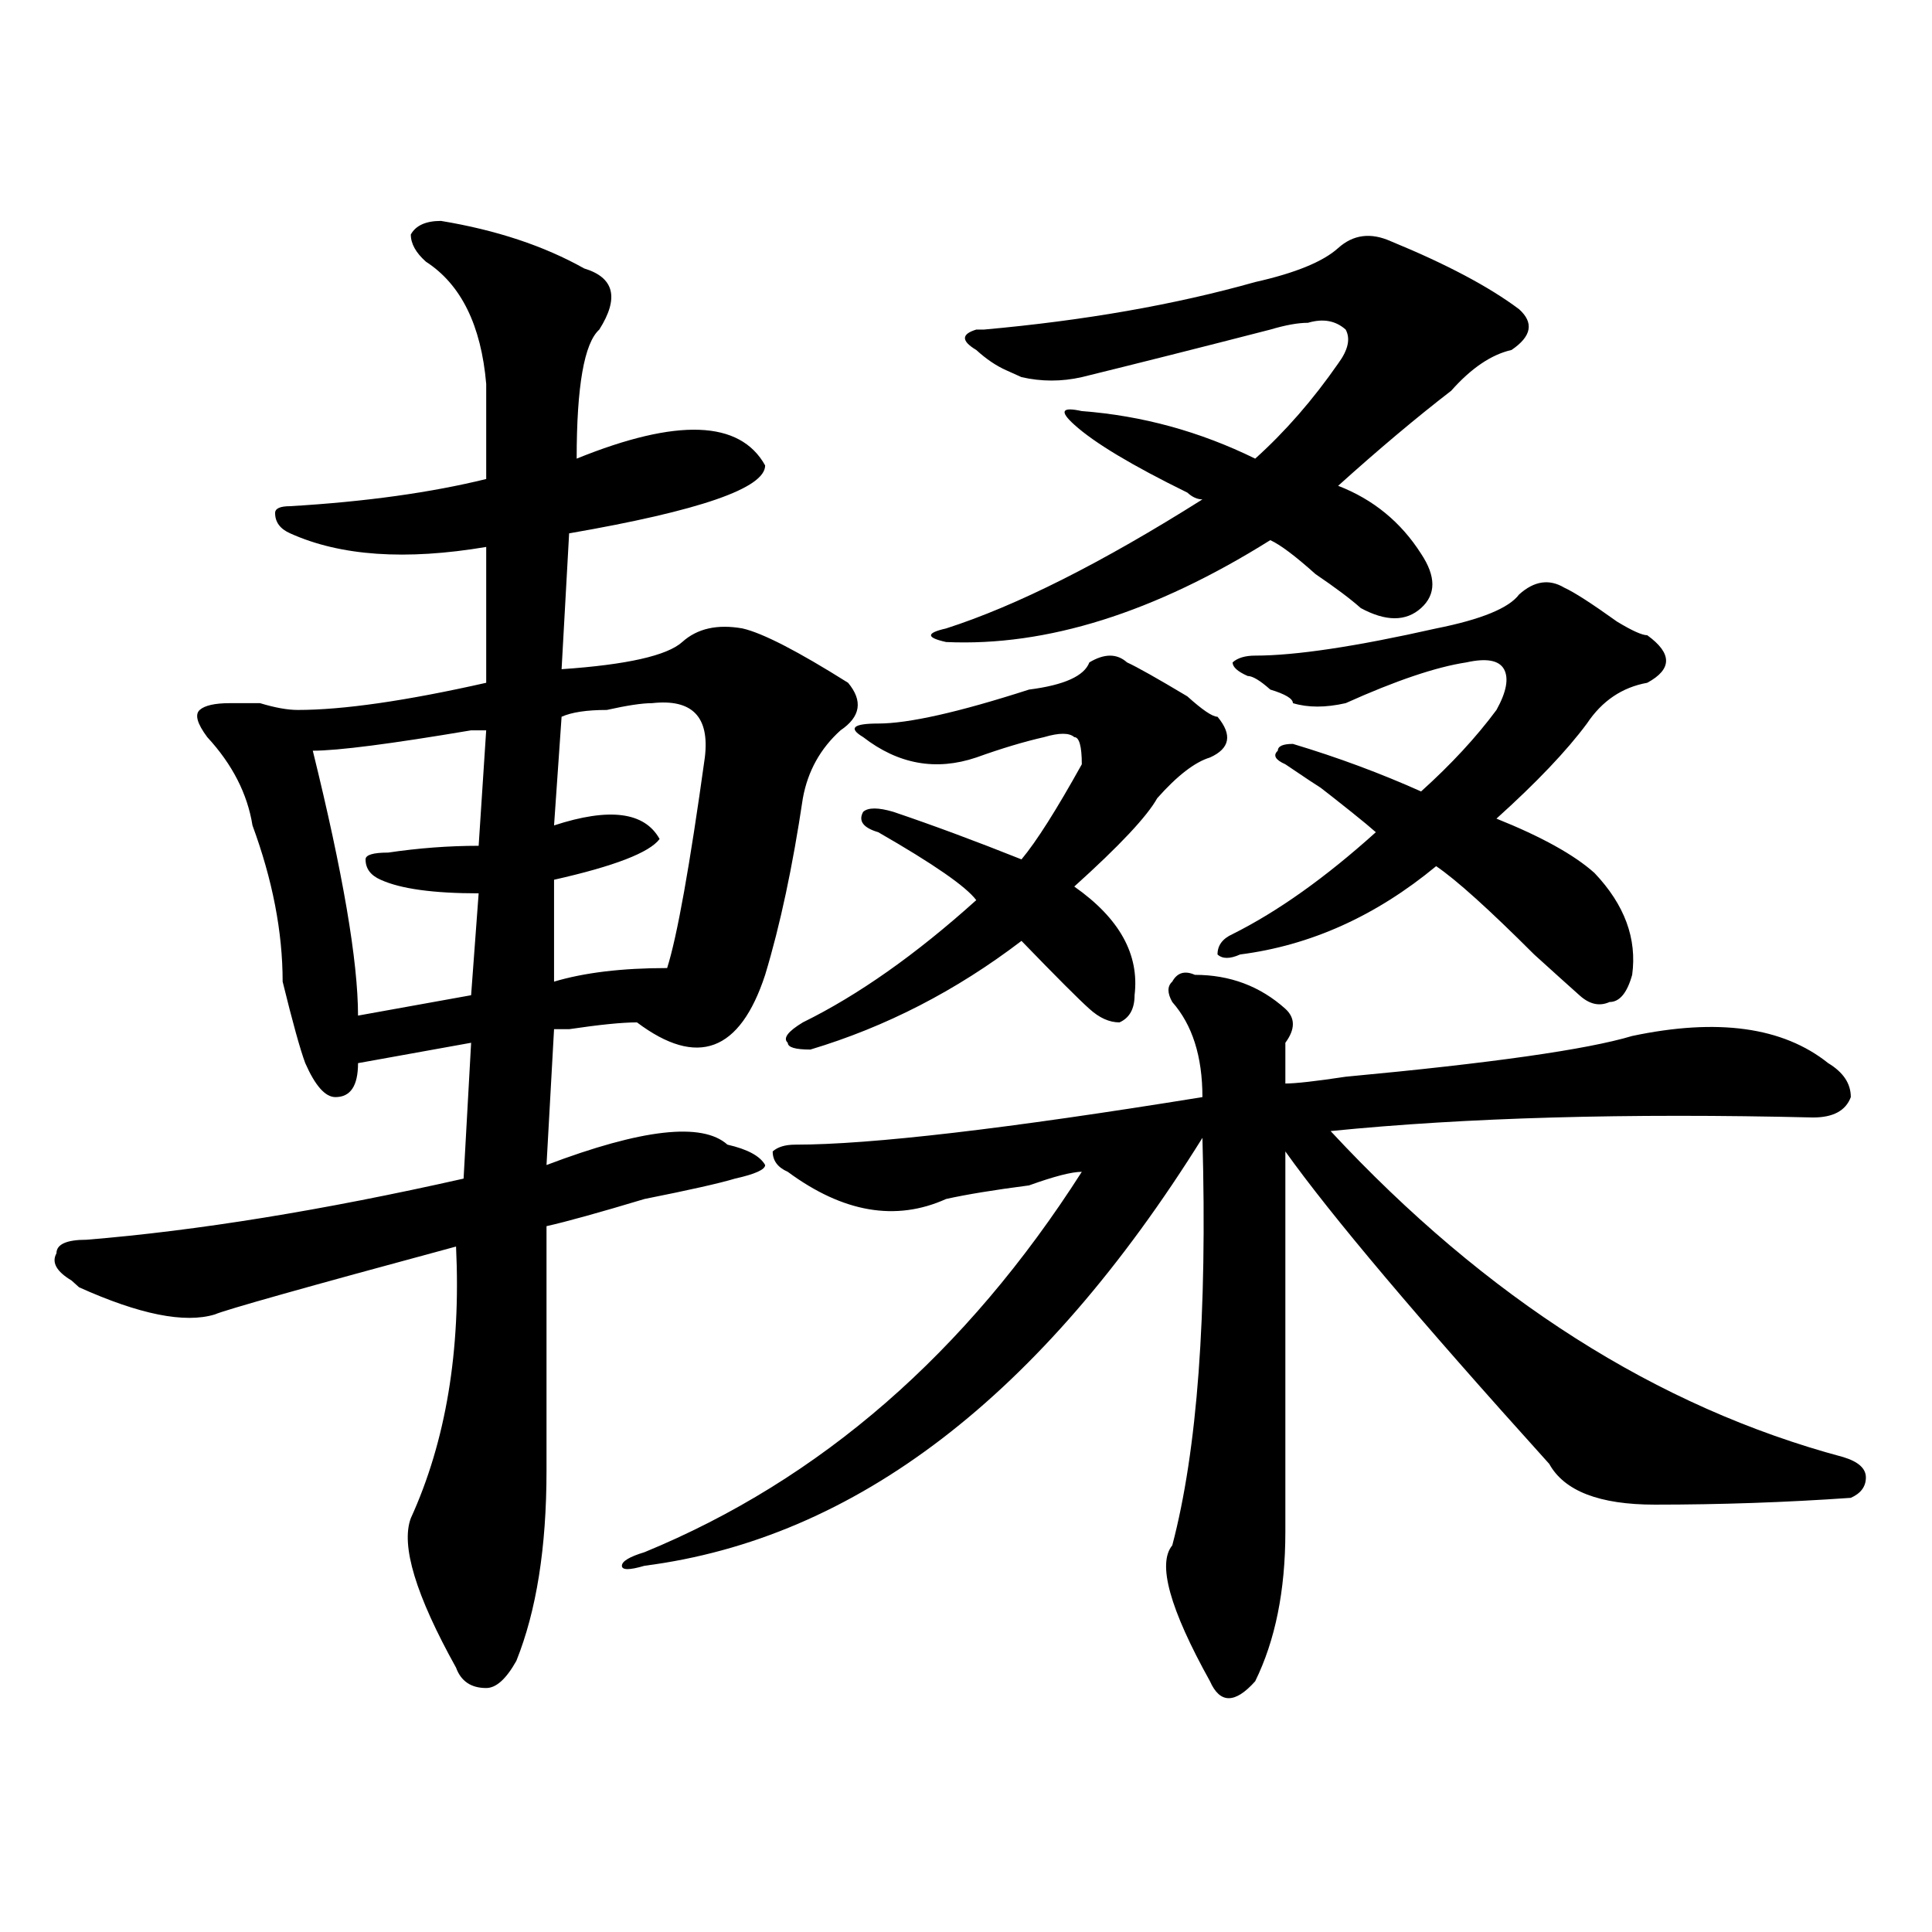 <?xml version="1.0" encoding="utf-8"?>
<!-- Generator: Adobe Illustrator 16.0.0, SVG Export Plug-In . SVG Version: 6.00 Build 0)  -->
<!DOCTYPE svg PUBLIC "-//W3C//DTD SVG 1.1//EN" "http://www.w3.org/Graphics/SVG/1.1/DTD/svg11.dtd">
<svg version="1.1" id="图层_1" xmlns="http://www.w3.org/2000/svg" xmlns:xlink="http://www.w3.org/1999/xlink" x="0px" y="0px"
	 width="1000px" height="1000px" viewBox="0 0 1000 1000" enable-background="new 0 0 1000 1000" xml:space="preserve">
<path d="M302.383,138.953c15.609,4.724,18.171,15.271,7.805,31.641c-7.805,7.031-11.707,29.333-11.707,66.797
	c52.011-21.094,84.511-19.886,97.559,3.516c0,11.755-33.841,23.456-101.461,35.156l-3.902,70.313
	c33.78-2.308,54.633-7.031,62.438-14.063s18.171-9.339,31.219-7.031c10.366,2.362,28.597,11.755,54.633,28.125
	c7.805,9.394,6.464,17.578-3.902,24.609c-10.427,9.394-16.95,21.094-19.512,35.156c-5.243,35.156-11.707,65.644-19.512,91.406
	c-13.048,39.88-35.121,48.065-66.34,24.609c-7.805,0-19.512,1.208-35.121,3.516h-7.805l-3.902,70.313
	c49.39-18.731,80.608-22.247,93.656-10.547c10.366,2.362,16.89,5.878,19.512,10.547c0,2.362-5.243,4.724-15.609,7.031
	c-7.805,2.362-23.414,5.878-46.828,10.547c-23.414,7.031-40.364,11.755-50.73,14.063v126.563c0,39.88-5.243,72.619-15.609,98.438
	c-5.243,9.338-10.427,14.063-15.609,14.063c-7.805,0-13.048-3.516-15.609-10.547c-20.853-37.519-28.657-63.281-23.414-77.344
	c18.171-39.825,25.976-86.683,23.414-140.625c-78.047,21.094-119.692,32.849-124.875,35.156c-15.609,4.724-39.023,0-70.242-14.063
	l-3.902-3.516c-7.805-4.669-10.427-9.339-7.805-14.063c0-4.669,5.183-7.031,15.609-7.031
	c57.194-4.669,122.253-15.216,195.117-31.641l3.902-70.313l-58.535,10.547c0,11.755-3.902,17.578-11.707,17.578
	c-5.243,0-10.427-5.823-15.609-17.578c-2.622-7.031-6.524-21.094-11.707-42.188c0-25.763-5.243-52.734-15.609-80.859
	c-2.622-16.37-10.427-31.641-23.414-45.703c-5.243-7.031-6.524-11.7-3.902-14.063c2.562-2.308,7.805-3.516,15.609-3.516
	c2.562,0,7.805,0,15.609,0c7.805,2.362,14.269,3.516,19.512,3.516c23.414,0,55.913-4.669,97.559-14.063v-70.313
	c-41.646,7.031-75.485,4.724-101.461-7.031c-5.243-2.308-7.805-5.823-7.805-10.547c0-2.308,2.562-3.516,7.805-3.516
	c39.023-2.308,72.804-7.031,101.461-14.063c0-14.063,0-30.433,0-49.219c-2.622-30.433-13.048-51.526-31.219-63.281
	c-5.243-4.669-7.805-9.339-7.805-14.063c2.562-4.669,7.805-7.031,15.609-7.031C256.835,119.067,281.53,127.253,302.383,138.953z
	 M161.898,388.563c15.609,63.281,23.414,108.984,23.414,137.109l58.535-10.547l3.902-52.734c-23.414,0-40.364-2.308-50.73-7.031
	c-5.243-2.308-7.805-5.823-7.805-10.547c0-2.308,3.902-3.516,11.707-3.516c15.609-2.308,31.219-3.516,46.828-3.516l3.902-59.766
	c-2.622,0-5.243,0-7.805,0C202.202,385.047,174.886,388.563,161.898,388.563z M337.504,363.953c-5.243,0-13.048,1.208-23.414,3.516
	c-10.427,0-18.231,1.208-23.414,3.516l-3.902,56.25c28.597-9.339,46.828-7.031,54.633,7.031
	c-5.243,7.031-23.414,14.063-54.633,21.094v52.734c15.609-4.669,35.121-7.031,58.535-7.031
	c5.183-16.37,11.707-52.734,19.512-108.984C367.382,370.984,358.296,361.646,337.504,363.953z M618.473,504.578
	c18.171,0,33.78,5.878,46.828,17.578c5.183,4.724,5.183,10.547,0,17.578c0,9.394,0,16.425,0,21.094
	c5.183,0,15.609-1.153,31.219-3.516c75.425-7.031,124.875-14.063,148.289-21.094c44.206-9.339,78.047-4.669,101.461,14.063
	c7.805,4.724,11.707,10.547,11.707,17.578c-2.622,7.031-9.146,10.547-19.512,10.547c-96.278-2.308-179.508,0-249.75,7.031
	c80.608,86.737,169.081,142.987,265.359,168.75c7.805,2.362,11.707,5.878,11.707,10.547c0,4.724-2.622,8.239-7.805,10.547
	c-33.841,2.362-67.681,3.516-101.461,3.516c-28.657,0-46.828-7.031-54.633-21.094c-67.681-74.981-113.168-128.87-136.582-161.719
	c0,75.036,0,140.625,0,196.875c0,30.432-5.243,56.25-15.609,77.344c-10.427,11.7-18.231,11.7-23.414,0
	c-20.853-37.519-27.316-60.919-19.512-70.313c12.987-49.219,18.171-119.531,15.609-210.938
	c-83.29,133.594-179.508,207.422-288.773,221.484c-7.805,2.307-11.707,2.307-11.707,0c0-2.308,3.902-4.669,11.707-7.031
	c91.034-37.464,166.46-103.106,226.336-196.875c-5.243,0-14.329,2.362-27.316,7.031c-18.231,2.362-32.56,4.724-42.926,7.031
	c-26.036,11.755-53.353,7.031-81.949-14.063c-5.243-2.308-7.805-5.823-7.805-10.547c2.562-2.308,6.464-3.516,11.707-3.516
	c39.023,0,109.266-8.185,210.727-24.609c0-21.094-5.243-37.464-15.609-49.219c-2.622-4.669-2.622-8.185,0-10.547
	C609.327,503.425,613.229,502.271,618.473,504.578z M583.352,342.859c5.183,2.362,15.609,8.239,31.219,17.578
	c7.805,7.031,12.987,10.547,15.609,10.547c7.805,9.394,6.464,16.425-3.902,21.094c-7.805,2.362-16.95,9.394-27.316,21.094
	c-5.243,9.394-19.512,24.609-42.926,45.703c23.414,16.425,33.78,35.156,31.219,56.25c0,7.031-2.622,11.755-7.805,14.063
	c-5.243,0-10.427-2.308-15.609-7.031c-5.243-4.669-16.95-16.37-35.121-35.156c-33.841,25.817-70.242,44.55-109.266,56.25
	c-7.805,0-11.707-1.153-11.707-3.516c-2.622-2.308,0-5.823,7.805-10.547c28.597-14.063,58.535-35.156,89.754-63.281
	c-5.243-7.031-22.134-18.731-50.73-35.156c-7.805-2.308-10.427-5.823-7.805-10.547c2.562-2.308,7.805-2.308,15.609,0
	c20.792,7.031,42.926,15.271,66.34,24.609c7.805-9.339,18.171-25.763,31.219-49.219c0-9.339-1.341-14.063-3.902-14.063
	c-2.622-2.308-7.805-2.308-15.609,0c-10.427,2.362-22.134,5.878-35.121,10.547c-20.853,7.031-40.364,3.516-58.535-10.547
	c-7.805-4.669-5.243-7.031,7.805-7.031c15.609,0,41.585-5.823,78.047-17.578c18.171-2.308,28.597-7.031,31.219-14.063
	C571.645,338.19,578.108,338.19,583.352,342.859z M692.617,128.406c7.805-7.031,16.89-8.185,27.316-3.516
	c28.597,11.755,50.73,23.456,66.34,35.156c7.805,7.031,6.464,14.063-3.902,21.094c-10.427,2.362-20.853,9.394-31.219,21.094
	c-18.231,14.063-37.743,30.487-58.535,49.219c18.171,7.031,32.499,18.786,42.926,35.156c7.805,11.755,7.805,21.094,0,28.125
	s-18.231,7.031-31.219,0c-5.243-4.669-13.048-10.547-23.414-17.578c-10.427-9.339-18.231-15.216-23.414-17.578
	c-59.876,37.519-115.79,55.097-167.801,52.734c-10.427-2.308-10.427-4.669,0-7.031c36.401-11.7,80.608-33.948,132.68-66.797
	c-2.622,0-5.243-1.153-7.805-3.516c-28.657-14.063-48.169-25.763-58.535-35.156c-7.805-7.031-6.524-9.339,3.902-7.031
	c31.219,2.362,61.097,10.547,89.754,24.609c15.609-14.063,29.878-30.433,42.926-49.219c5.183-7.031,6.464-12.854,3.902-17.578
	c-5.243-4.669-11.707-5.823-19.512-3.516c-5.243,0-11.707,1.208-19.512,3.516c-36.462,9.394-68.962,17.578-97.559,24.609
	c-10.427,2.362-20.853,2.362-31.219,0l-7.805-3.516c-5.243-2.308-10.427-5.823-15.609-10.547c-7.805-4.669-7.805-8.185,0-10.547
	h3.902c52.011-4.669,98.839-12.854,140.484-24.609C670.483,141.315,684.813,135.438,692.617,128.406z M786.273,307.703
	c7.805-7.031,15.609-8.185,23.414-3.516c5.183,2.362,14.269,8.239,27.316,17.578c7.805,4.724,12.987,7.031,15.609,7.031
	c12.987,9.394,12.987,17.578,0,24.609c-13.048,2.362-23.414,9.394-31.219,21.094c-10.427,14.063-26.036,30.487-46.828,49.219
	c23.414,9.394,40.304,18.786,50.73,28.125c15.609,16.425,22.073,34.003,19.512,52.734c-2.622,9.394-6.524,14.063-11.707,14.063
	c-5.243,2.362-10.427,1.208-15.609-3.516c-5.243-4.669-13.048-11.7-23.414-21.094c-23.414-23.401-40.364-38.672-50.73-45.703
	c-31.219,25.817-65.06,41.034-101.461,45.703c-5.243,2.362-9.146,2.362-11.707,0c0-4.669,2.562-8.185,7.805-10.547
	c23.414-11.7,48.108-29.278,74.145-52.734c-5.243-4.669-16.95-14.063-35.121-28.125c12.987,9.394,9.085,7.031-11.707-7.031
	c-5.243-2.308-6.524-4.669-3.902-7.031c0-2.308,2.562-3.516,7.805-3.516c23.414,7.031,45.487,15.271,66.34,24.609
	c15.609-14.063,28.597-28.125,39.023-42.188c5.183-9.339,6.464-16.37,3.902-21.094c-2.622-4.669-9.146-5.823-19.512-3.516
	c-15.609,2.362-36.462,9.394-62.438,21.094c-10.427,2.362-19.512,2.362-27.316,0c0-2.308-3.902-4.669-11.707-7.031
	c-5.243-4.669-9.146-7.031-11.707-7.031c-5.243-2.308-7.805-4.669-7.805-7.031c2.562-2.308,6.464-3.516,11.707-3.516
	c20.792,0,52.011-4.669,93.656-14.063C766.762,320.612,781.03,314.734,786.273,307.703z"/>
</svg>
